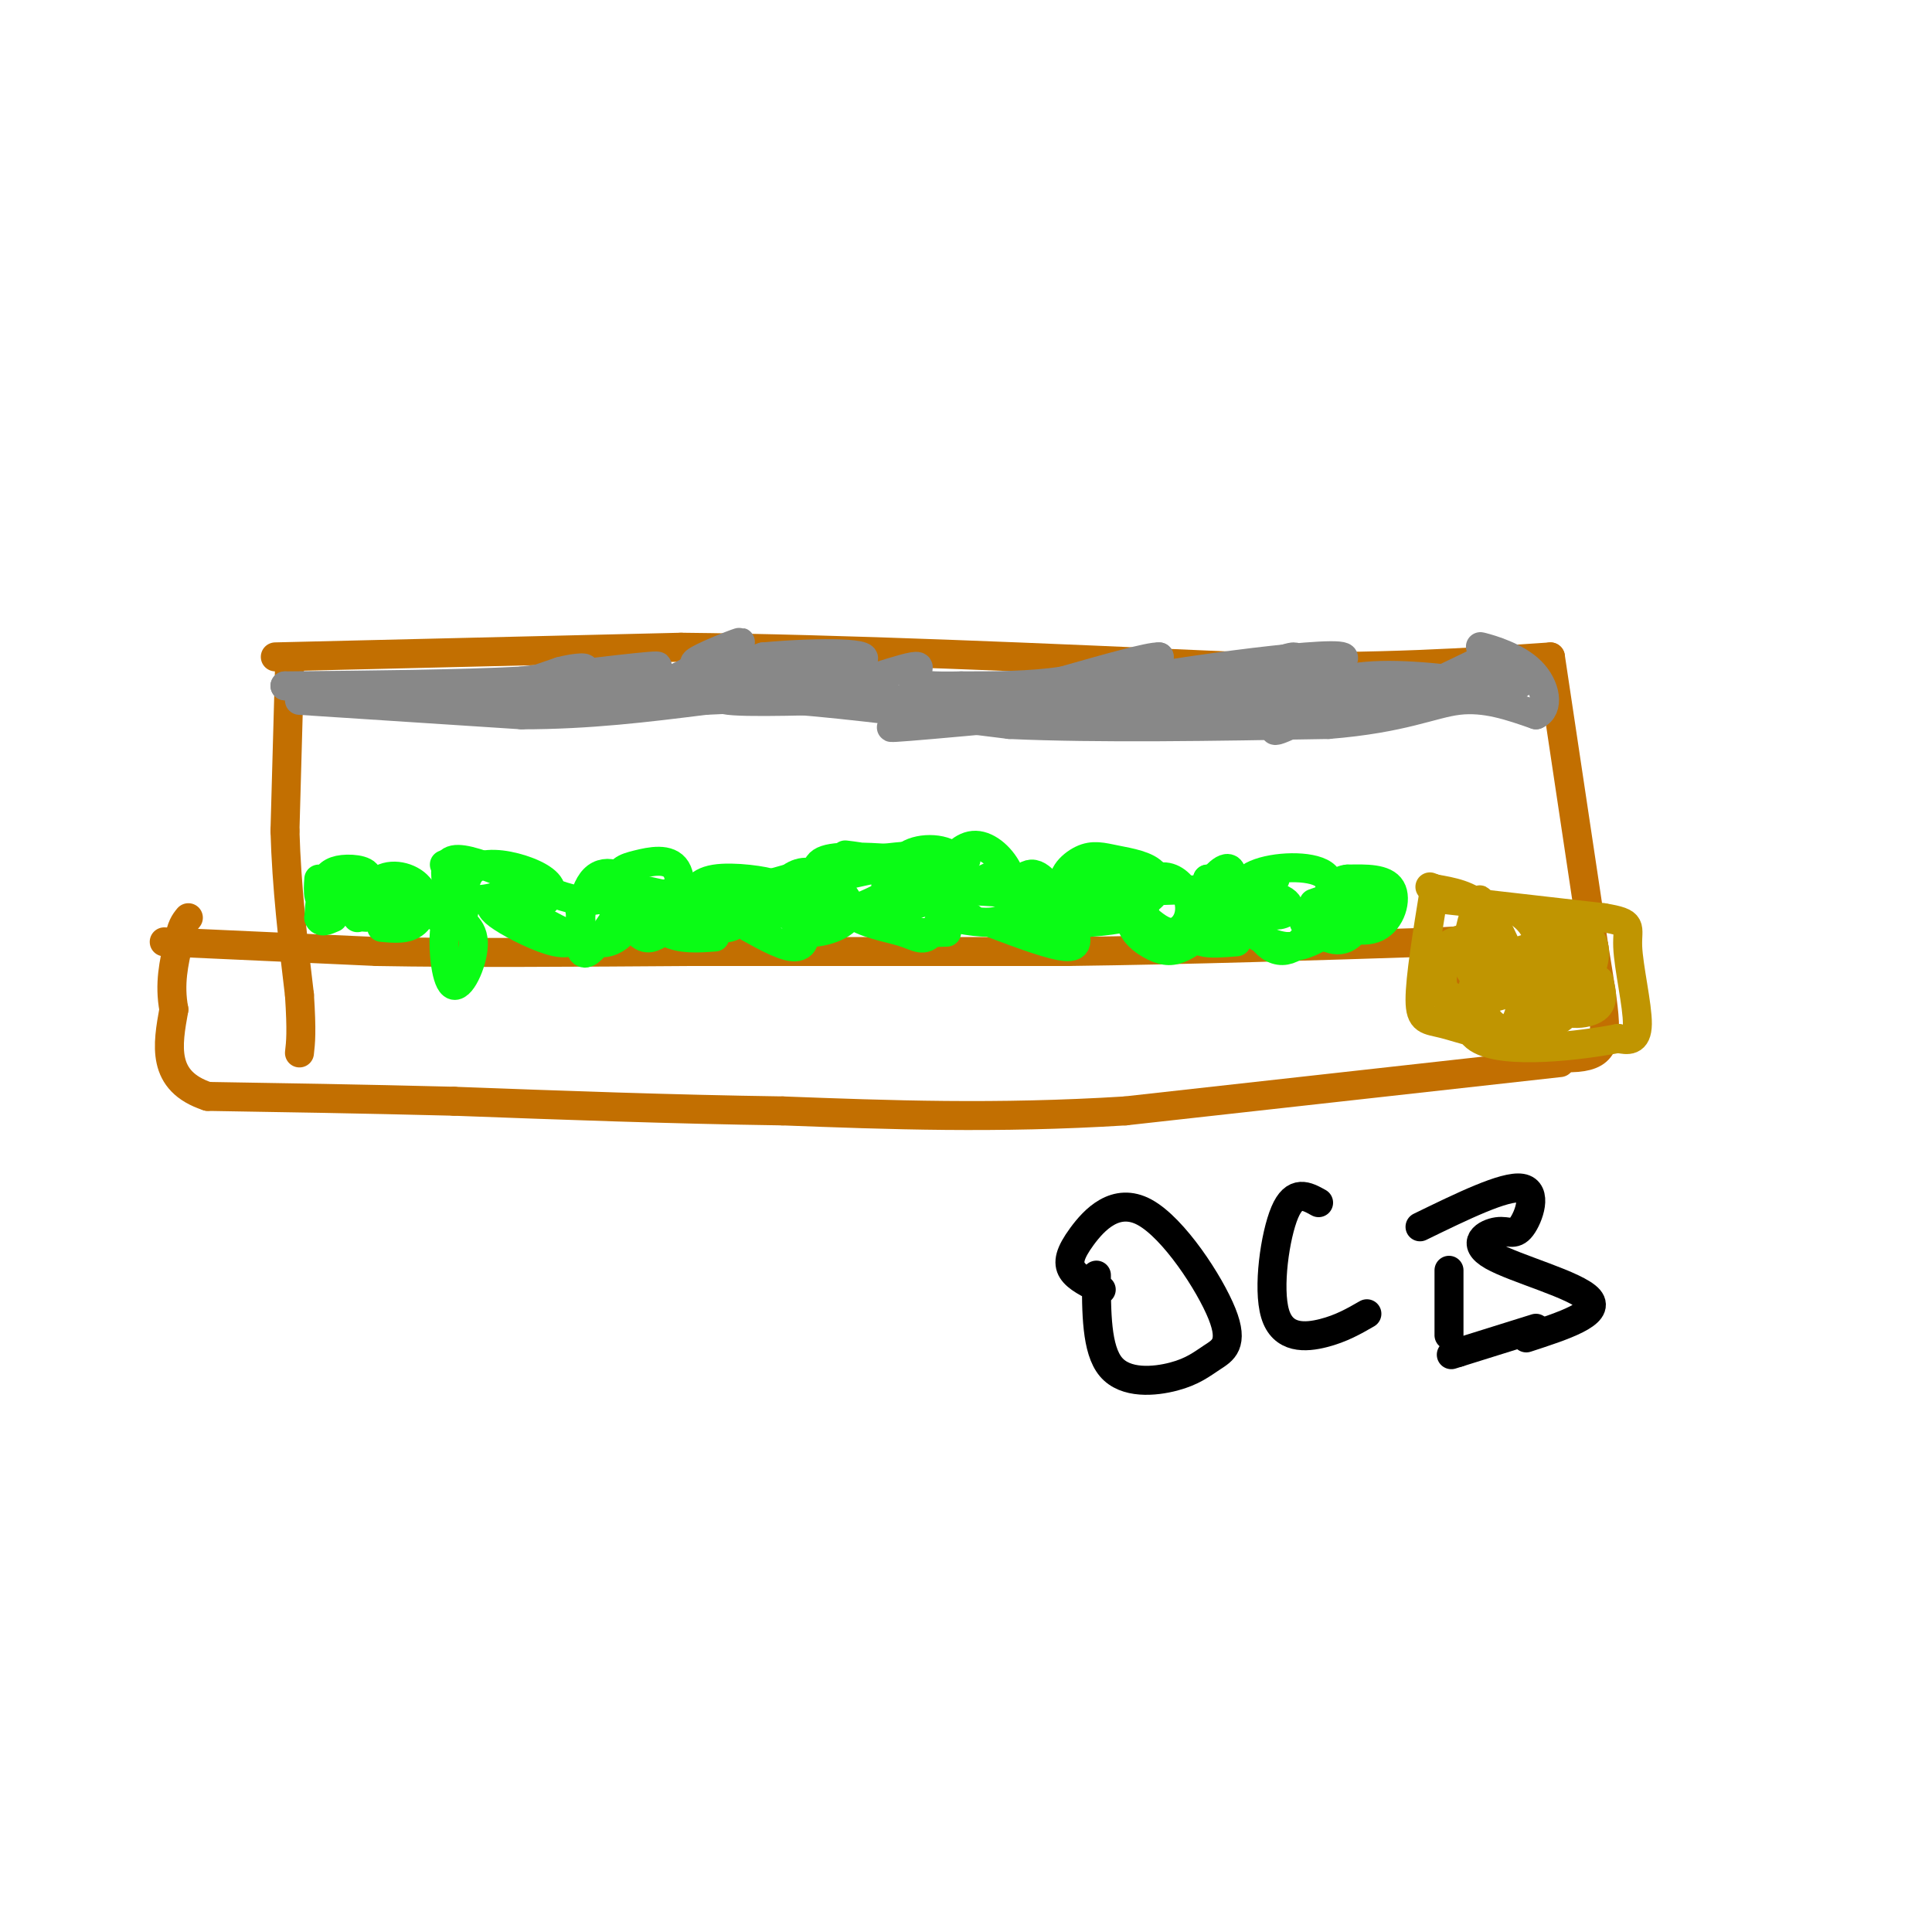 <svg viewBox='0 0 400 400' version='1.1' xmlns='http://www.w3.org/2000/svg' xmlns:xlink='http://www.w3.org/1999/xlink'><g fill='none' stroke='rgb(194,111,1)' stroke-width='6' stroke-linecap='round' stroke-linejoin='round'><path d='M57,136c0.000,0.000 84.000,-2.000 84,-2'/><path d='M141,134c33.333,0.333 74.667,2.167 116,4'/><path d='M257,138c30.000,0.333 47.000,-0.833 64,-2'/><path d='M60,136c0.000,0.000 -1.000,36.000 -1,36'/><path d='M59,172c0.333,11.667 1.667,22.833 3,34'/><path d='M62,206c0.500,7.667 0.250,9.833 0,12'/><path d='M34,195c0.000,0.000 44.000,2.000 44,2'/><path d='M78,197c18.167,0.333 41.583,0.167 65,0'/><path d='M143,197c23.833,0.000 50.917,0.000 78,0'/><path d='M221,197c25.833,-0.333 51.417,-1.167 77,-2'/><path d='M298,195c14.000,-0.667 10.500,-1.333 7,-2'/><path d='M321,136c0.000,0.000 9.000,60.000 9,60'/><path d='M330,196c2.289,14.267 3.511,19.933 0,22c-3.511,2.067 -11.756,0.533 -20,-1'/><path d='M310,217c-4.800,-2.689 -6.800,-8.911 -7,-13c-0.200,-4.089 1.400,-6.044 3,-8'/><path d='M323,220c0.000,0.000 -90.000,10.000 -90,10'/><path d='M233,230c-26.833,1.667 -48.917,0.833 -71,0'/><path d='M162,230c-23.167,-0.333 -45.583,-1.167 -68,-2'/><path d='M94,228c-19.833,-0.500 -35.417,-0.750 -51,-1'/><path d='M43,227c-9.667,-3.167 -8.333,-10.583 -7,-18'/><path d='M36,209c-1.000,-5.333 0.000,-9.667 1,-14'/><path d='M37,195c0.500,-3.167 1.250,-4.083 2,-5'/></g>
<g fill='none' stroke='rgb(10,252,21)' stroke-width='6' stroke-linecap='round' stroke-linejoin='round'><path d='M66,182c-0.182,2.606 -0.364,5.212 2,5c2.364,-0.212 7.273,-3.242 8,-5c0.727,-1.758 -2.727,-2.242 -5,-2c-2.273,0.242 -3.364,1.212 -4,3c-0.636,1.788 -0.818,4.394 -1,7'/><path d='M66,190c0.333,1.167 1.667,0.583 3,0'/><path d='M76,189c0.000,0.000 11.000,-5.000 11,-5'/><path d='M79,192c2.640,0.254 5.279,0.507 7,-1c1.721,-1.507 2.523,-4.775 1,-7c-1.523,-2.225 -5.372,-3.407 -8,-2c-2.628,1.407 -4.037,5.402 -4,7c0.037,1.598 1.518,0.799 3,0'/><path d='M95,187c-1.339,1.060 -2.679,2.119 -3,6c-0.321,3.881 0.375,10.583 2,11c1.625,0.417 4.179,-5.452 4,-9c-0.179,-3.548 -3.089,-4.774 -6,-6'/><path d='M105,185c-0.053,2.006 -0.105,4.013 2,4c2.105,-0.013 6.368,-2.045 7,-4c0.632,-1.955 -2.368,-3.834 -6,-5c-3.632,-1.166 -7.895,-1.619 -10,0c-2.105,1.619 -2.053,5.309 -2,9'/><path d='M92,179c1.167,3.083 2.333,6.167 5,7c2.667,0.833 6.833,-0.583 11,-2'/><path d='M105,186c-1.201,0.242 -2.402,0.485 -3,1c-0.598,0.515 -0.593,1.303 2,3c2.593,1.697 7.775,4.303 11,5c3.225,0.697 4.493,-0.515 5,-2c0.507,-1.485 0.254,-3.242 0,-5'/><path d='M111,190c5.559,3.054 11.119,6.109 15,5c3.881,-1.109 6.084,-6.380 5,-10c-1.084,-3.620 -5.456,-5.589 -8,-3c-2.544,2.589 -3.262,9.735 -3,13c0.262,3.265 1.503,2.647 3,1c1.497,-1.647 3.248,-4.324 5,-7'/><path d='M126,187c4.641,2.359 9.283,4.718 12,3c2.717,-1.718 3.510,-7.513 2,-10c-1.510,-2.487 -5.322,-1.667 -8,-1c-2.678,0.667 -4.221,1.179 -4,4c0.221,2.821 2.206,7.949 4,10c1.794,2.051 3.397,1.026 5,0'/><path d='M142,190c3.428,1.280 6.856,2.561 9,2c2.144,-0.561 3.003,-2.962 4,-5c0.997,-2.038 2.133,-3.711 -2,-4c-4.133,-0.289 -13.536,0.807 -17,3c-3.464,2.193 -0.990,5.484 2,7c2.990,1.516 6.495,1.258 10,1'/><path d='M155,192c3.970,2.196 7.940,4.393 10,4c2.060,-0.393 2.208,-3.375 -1,-6c-3.208,-2.625 -9.774,-4.893 -11,-6c-1.226,-1.107 2.887,-1.054 7,-1'/><path d='M160,183c-1.325,-0.611 -8.139,-1.638 -12,-1c-3.861,0.638 -4.770,2.941 -4,5c0.770,2.059 3.220,3.874 7,4c3.780,0.126 8.890,-1.437 14,-3'/><path d='M165,188c-0.339,2.315 -0.679,4.631 2,5c2.679,0.369 8.375,-1.208 9,-4c0.625,-2.792 -3.821,-6.798 -7,-8c-3.179,-1.202 -5.089,0.399 -7,2'/><path d='M188,178c-7.018,-0.497 -14.035,-0.994 -17,0c-2.965,0.994 -1.877,3.479 0,6c1.877,2.521 4.544,5.078 7,6c2.456,0.922 4.700,0.210 6,-2c1.300,-2.210 1.657,-5.917 0,-8c-1.657,-2.083 -5.329,-2.541 -9,-3'/><path d='M185,183c4.139,2.629 8.278,5.258 11,4c2.722,-1.258 4.028,-6.403 2,-9c-2.028,-2.597 -7.389,-2.644 -10,-1c-2.611,1.644 -2.472,4.981 -3,8c-0.528,3.019 -1.722,5.720 0,7c1.722,1.280 6.361,1.140 11,1'/><path d='M197,190c4.370,0.810 8.740,1.621 11,0c2.260,-1.621 2.409,-5.672 1,-9c-1.409,-3.328 -4.378,-5.933 -7,-6c-2.622,-0.067 -4.898,2.405 -6,5c-1.102,2.595 -1.029,5.313 0,7c1.029,1.687 3.015,2.344 5,3'/><path d='M205,191c6.592,2.478 13.183,4.957 16,5c2.817,0.043 1.858,-2.349 0,-6c-1.858,-3.651 -4.616,-8.560 -7,-9c-2.384,-0.440 -4.396,3.589 -4,6c0.396,2.411 3.198,3.206 6,4'/><path d='M200,178c-1.746,2.906 -3.492,5.813 -6,5c-2.508,-0.813 -5.777,-5.345 -8,-5c-2.223,0.345 -3.400,5.567 -2,8c1.400,2.433 5.377,2.078 8,0c2.623,-2.078 3.892,-5.879 1,-7c-2.892,-1.121 -9.946,0.440 -17,2'/><path d='M176,181c-3.224,1.921 -2.782,5.724 0,8c2.782,2.276 7.906,3.024 11,4c3.094,0.976 4.159,2.179 6,0c1.841,-2.179 4.457,-7.741 4,-9c-0.457,-1.259 -3.988,1.783 -3,2c0.988,0.217 6.494,-2.392 12,-5'/><path d='M221,182c-0.483,1.417 -0.965,2.834 2,4c2.965,1.166 9.378,2.082 13,1c3.622,-1.082 4.452,-4.163 3,-6c-1.452,-1.837 -5.188,-2.432 -8,-3c-2.812,-0.568 -4.702,-1.111 -7,0c-2.298,1.111 -5.003,3.876 -3,6c2.003,2.124 8.715,3.607 12,3c3.285,-0.607 3.142,-3.303 3,-6'/><path d='M236,181c-1.444,-1.378 -6.556,-1.822 -9,-1c-2.444,0.822 -2.222,2.911 -2,5'/><path d='M236,189c2.088,1.879 4.176,3.757 6,4c1.824,0.243 3.382,-1.151 4,-3c0.618,-1.849 0.294,-4.155 -1,-6c-1.294,-1.845 -3.557,-3.229 -6,-2c-2.443,1.229 -5.066,5.070 -5,8c0.066,2.930 2.822,4.950 5,6c2.178,1.050 3.779,1.129 6,0c2.221,-1.129 5.063,-3.465 6,-6c0.937,-2.535 -0.032,-5.267 -1,-8'/><path d='M250,182c-0.252,2.003 -0.382,11.010 1,11c1.382,-0.010 4.275,-9.038 4,-12c-0.275,-2.962 -3.717,0.143 -5,3c-1.283,2.857 -0.406,5.467 1,7c1.406,1.533 3.340,1.990 5,1c1.660,-0.990 3.046,-3.426 3,-5c-0.046,-1.574 -1.523,-2.287 -3,-3'/><path d='M256,184c-1.964,0.881 -5.375,4.583 -7,7c-1.625,2.417 -1.464,3.548 0,4c1.464,0.452 4.232,0.226 7,0'/><path d='M264,182c-1.910,2.732 -3.819,5.464 -4,8c-0.181,2.536 1.367,4.877 3,6c1.633,1.123 3.350,1.027 5,0c1.650,-1.027 3.232,-2.985 5,-6c1.768,-3.015 3.723,-7.085 1,-9c-2.723,-1.915 -10.125,-1.673 -14,0c-3.875,1.673 -4.224,4.778 -4,7c0.224,2.222 1.022,3.560 3,5c1.978,1.440 5.137,2.983 8,3c2.863,0.017 5.432,-1.491 8,-3'/><path d='M275,193c1.644,-1.800 1.756,-4.800 1,-6c-0.756,-1.200 -2.378,-0.600 -4,0'/><path d='M270,191c3.127,2.360 6.254,4.721 9,3c2.746,-1.721 5.110,-7.523 5,-10c-0.110,-2.477 -2.695,-1.631 -5,0c-2.305,1.631 -4.329,4.045 -3,6c1.329,1.955 6.012,3.449 9,2c2.988,-1.449 4.282,-5.843 3,-8c-1.282,-2.157 -5.141,-2.079 -9,-2'/><path d='M279,182c-1.978,0.133 -2.422,1.467 -1,3c1.422,1.533 4.711,3.267 8,5'/><path d='M260,189c2.321,0.424 4.641,0.848 6,0c1.359,-0.848 1.756,-2.970 -5,-4c-6.756,-1.030 -20.665,-0.970 -30,0c-9.335,0.970 -14.096,2.848 -15,4c-0.904,1.152 2.048,1.576 5,2'/><path d='M221,191c3.036,0.226 8.125,-0.208 12,-1c3.875,-0.792 6.536,-1.940 0,-3c-6.536,-1.060 -22.268,-2.030 -38,-3'/><path d='M195,184c-4.139,-1.750 4.512,-4.626 4,-6c-0.512,-1.374 -10.189,-1.244 -18,0c-7.811,1.244 -13.757,3.604 -15,6c-1.243,2.396 2.216,4.827 6,5c3.784,0.173 7.892,-1.914 12,-4'/><path d='M184,185c2.522,-1.403 2.828,-2.911 1,-4c-1.828,-1.089 -5.791,-1.759 -12,-1c-6.209,0.759 -14.664,2.946 -19,5c-4.336,2.054 -4.552,3.976 -2,5c2.552,1.024 7.872,1.150 5,0c-2.872,-1.150 -13.936,-3.575 -25,-6'/><path d='M132,184c-5.548,0.221 -6.918,3.772 -14,2c-7.082,-1.772 -19.878,-8.867 -24,-8c-4.122,0.867 0.429,9.695 0,12c-0.429,2.305 -5.837,-1.913 -10,-3c-4.163,-1.087 -7.082,0.956 -10,3'/></g>
<g fill='none' stroke='rgb(192,149,1)' stroke-width='6' stroke-linecap='round' stroke-linejoin='round'><path d='M297,184c-1.506,9.268 -3.011,18.536 -3,23c0.011,4.464 1.539,4.124 5,5c3.461,0.876 8.855,2.967 12,2c3.145,-0.967 4.041,-4.990 4,-8c-0.041,-3.010 -1.021,-5.005 -2,-7'/><path d='M313,199c-1.200,-3.356 -3.200,-8.244 -6,-11c-2.800,-2.756 -6.400,-3.378 -10,-4'/><path d='M297,184c-1.667,-0.667 -0.833,-0.333 0,0'/><path d='M297,186c0.000,0.000 35.000,4.000 35,4'/><path d='M332,190c6.381,1.060 4.833,1.708 5,6c0.167,4.292 2.048,12.226 2,16c-0.048,3.774 -2.024,3.387 -4,3'/><path d='M335,215c-7.330,1.431 -23.656,3.507 -29,0c-5.344,-3.507 0.292,-12.598 1,-17c0.708,-4.402 -3.512,-4.115 -6,-3c-2.488,1.115 -3.244,3.057 -4,5'/><path d='M297,200c0.353,3.109 3.235,8.381 5,11c1.765,2.619 2.414,2.584 4,0c1.586,-2.584 4.109,-7.716 4,-11c-0.109,-3.284 -2.852,-4.719 -5,-5c-2.148,-0.281 -3.703,0.593 -5,3c-1.297,2.407 -2.337,6.346 0,8c2.337,1.654 8.052,1.022 11,0c2.948,-1.022 3.128,-2.435 2,-5c-1.128,-2.565 -3.564,-6.283 -6,-10'/><path d='M307,191c-0.912,-3.168 -0.192,-6.089 -1,-4c-0.808,2.089 -3.145,9.187 -2,13c1.145,3.813 5.770,4.341 9,2c3.230,-2.341 5.064,-7.550 5,-7c-0.064,0.550 -2.028,6.859 -2,10c0.028,3.141 2.046,3.115 4,3c1.954,-0.115 3.844,-0.319 5,-2c1.156,-1.681 1.578,-4.841 2,-8'/><path d='M327,198c-0.055,-2.604 -1.194,-5.115 -3,-5c-1.806,0.115 -4.281,2.856 -5,5c-0.719,2.144 0.317,3.692 2,5c1.683,1.308 4.014,2.376 6,1c1.986,-1.376 3.626,-5.195 3,-8c-0.626,-2.805 -3.518,-4.597 -6,-2c-2.482,2.597 -4.553,9.584 -3,13c1.553,3.416 6.729,3.262 9,2c2.271,-1.262 1.635,-3.631 1,-6'/><path d='M331,203c-4.297,-2.014 -15.540,-4.051 -18,-5c-2.460,-0.949 3.861,-0.812 5,-3c1.139,-2.188 -2.905,-6.700 -6,-7c-3.095,-0.300 -5.241,3.613 -6,9c-0.759,5.387 -0.131,12.248 3,15c3.131,2.752 8.766,1.395 12,0c3.234,-1.395 4.067,-2.827 4,-5c-0.067,-2.173 -1.033,-5.086 -2,-8'/><path d='M323,199c-1.167,-0.833 -3.083,1.083 -5,3'/></g>
<g fill='none' stroke='rgb(136,136,136)' stroke-width='6' stroke-linecap='round' stroke-linejoin='round'><path d='M62,145c0.000,0.000 46.000,3.000 46,3'/><path d='M108,148c14.000,0.000 26.000,-1.500 38,-3'/><path d='M146,145c9.500,-0.500 14.250,-0.250 19,0'/><path d='M165,145c10.500,0.833 27.250,2.917 44,5'/><path d='M209,150c18.333,0.833 42.167,0.417 66,0'/><path d='M275,150c15.556,-1.244 21.444,-4.356 27,-5c5.556,-0.644 10.778,1.178 16,3'/><path d='M318,148c2.881,-1.262 2.083,-5.917 -1,-9c-3.083,-3.083 -8.452,-4.595 -10,-5c-1.548,-0.405 0.726,0.298 3,1'/><path d='M310,135c-3.311,1.933 -13.089,6.267 -14,7c-0.911,0.733 7.044,-2.133 15,-5'/><path d='M311,137c-1.702,1.274 -13.458,6.958 -15,8c-1.542,1.042 7.131,-2.560 6,-3c-1.131,-0.440 -12.065,2.280 -23,5'/><path d='M279,147c-6.123,1.530 -9.930,2.853 -7,1c2.930,-1.853 12.596,-6.884 11,-6c-1.596,0.884 -14.456,7.681 -18,9c-3.544,1.319 2.228,-2.841 8,-7'/><path d='M273,144c2.927,-1.582 6.246,-2.037 2,-2c-4.246,0.037 -16.056,0.567 -17,-1c-0.944,-1.567 8.976,-5.229 10,-5c1.024,0.229 -6.850,4.351 -9,6c-2.150,1.649 1.425,0.824 5,0'/><path d='M264,142c-6.244,1.511 -24.356,5.289 -30,6c-5.644,0.711 1.178,-1.644 8,-4'/><path d='M242,144c-1.600,-0.800 -9.600,-0.800 -11,-2c-1.400,-1.200 3.800,-3.600 9,-6'/><path d='M240,136c-1.833,-0.167 -10.917,2.417 -20,5'/><path d='M220,141c-6.833,1.000 -13.917,1.000 -21,1'/><path d='M199,142c-5.667,0.131 -9.333,-0.042 -10,-1c-0.667,-0.958 1.667,-2.702 1,-3c-0.667,-0.298 -4.333,0.851 -8,2'/><path d='M182,140c-3.500,0.667 -8.250,1.333 -13,2'/><path d='M169,142c-2.956,-0.889 -3.844,-4.111 -6,-5c-2.156,-0.889 -5.578,0.556 -9,2'/><path d='M154,139c-3.147,0.948 -6.515,2.318 -7,2c-0.485,-0.318 1.911,-2.322 1,-3c-0.911,-0.678 -5.130,-0.029 -4,-1c1.130,-0.971 7.609,-3.563 9,-4c1.391,-0.437 -2.304,1.282 -6,3'/><path d='M147,136c-2.267,1.533 -4.933,3.867 -9,5c-4.067,1.133 -9.533,1.067 -15,1'/><path d='M123,142c-6.289,0.556 -14.511,1.444 -16,1c-1.489,-0.444 3.756,-2.222 9,-4'/><path d='M116,139c3.255,-0.874 6.893,-1.059 4,0c-2.893,1.059 -12.317,3.362 -8,3c4.317,-0.362 22.376,-3.389 24,-4c1.624,-0.611 -13.188,1.195 -28,3'/><path d='M108,141c-12.833,0.667 -30.917,0.833 -49,1'/><path d='M59,142c4.778,0.422 41.222,0.978 63,0c21.778,-0.978 28.889,-3.489 36,-6'/><path d='M158,136c12.024,-1.107 24.083,-0.875 20,1c-4.083,1.875 -24.310,5.393 -28,7c-3.690,1.607 9.155,1.304 22,1'/><path d='M172,145c18.044,-0.022 52.156,-0.578 59,0c6.844,0.578 -13.578,2.289 -34,4'/><path d='M197,149c-10.524,1.250 -19.833,2.375 -4,1c15.833,-1.375 56.810,-5.250 67,-7c10.190,-1.750 -10.405,-1.375 -31,-1'/><path d='M229,142c8.750,-2.262 46.125,-7.417 49,-6c2.875,1.417 -28.750,9.405 -37,12c-8.250,2.595 6.875,-0.202 22,-3'/><path d='M263,145c6.622,-1.667 12.178,-4.333 20,-5c7.822,-0.667 17.911,0.667 28,2'/><path d='M311,142c5.167,0.000 4.083,-1.000 3,-2'/></g>
<g fill='none' stroke='rgb(0,0,0)' stroke-width='6' stroke-linecap='round' stroke-linejoin='round'><path d='M227,264c-0.006,7.708 -0.011,15.416 3,19c3.011,3.584 9.039,3.044 13,2c3.961,-1.044 5.856,-2.594 8,-4c2.144,-1.406 4.539,-2.670 2,-9c-2.539,-6.330 -10.010,-17.728 -16,-21c-5.990,-3.272 -10.497,1.581 -13,5c-2.503,3.419 -3.001,5.406 -2,7c1.001,1.594 3.500,2.797 6,4'/><path d='M273,249c-2.488,-1.387 -4.976,-2.774 -7,2c-2.024,4.774 -3.583,15.708 -2,21c1.583,5.292 6.310,4.940 10,4c3.690,-0.940 6.345,-2.470 9,-4'/><path d='M300,263c0.000,5.667 0.000,11.333 0,13c0.000,1.667 0.000,-0.667 0,-3'/><path d='M294,254c8.780,-4.282 17.561,-8.563 21,-8c3.439,0.563 1.538,5.971 0,8c-1.538,2.029 -2.711,0.678 -5,1c-2.289,0.322 -5.693,2.318 -1,5c4.693,2.682 17.484,6.052 20,9c2.516,2.948 -5.242,5.474 -13,8'/><path d='M318,275c0.000,0.000 -16.000,5.000 -16,5'/><path d='M302,280c-2.667,0.833 -1.333,0.417 0,0'/></g>
</svg>